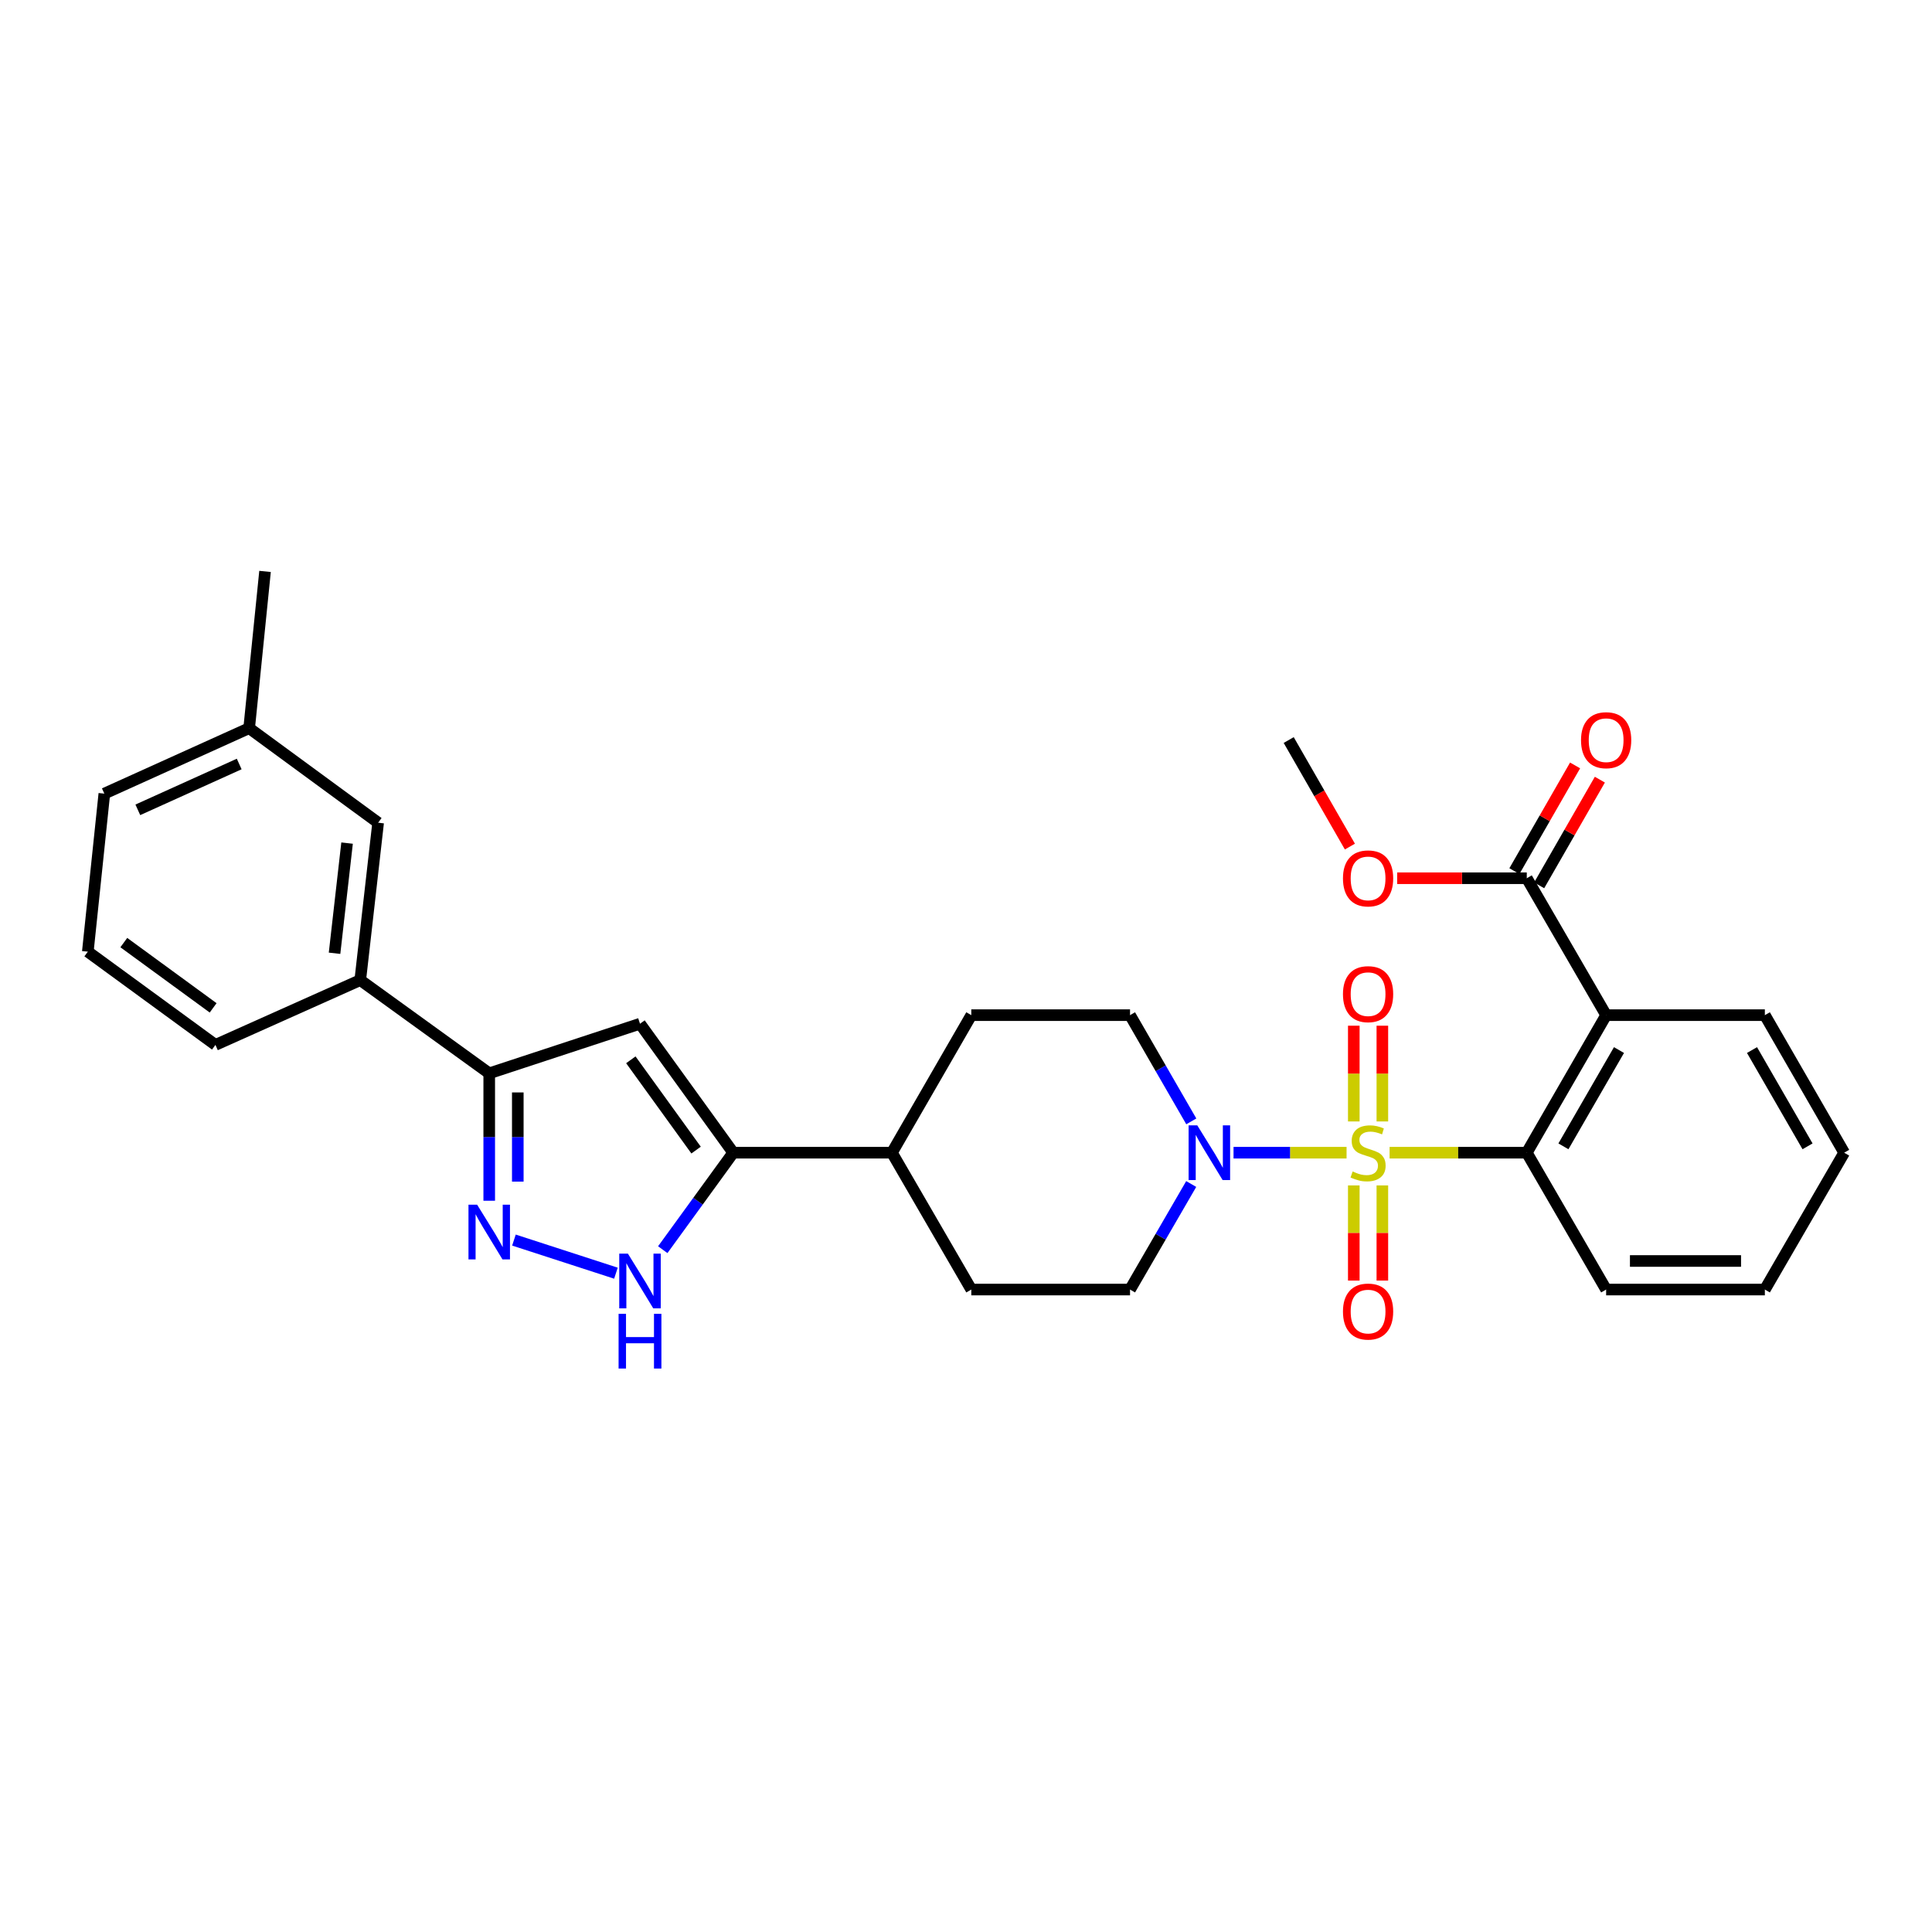 <?xml version='1.0' encoding='iso-8859-1'?>
<svg version='1.1' baseProfile='full'
              xmlns='http://www.w3.org/2000/svg'
                      xmlns:rdkit='http://www.rdkit.org/xml'
                      xmlns:xlink='http://www.w3.org/1999/xlink'
                  xml:space='preserve'
width='1000px' height='1000px' viewBox='0 0 1000 1000'>
<!-- END OF HEADER -->
<rect style='opacity:1.0;fill:#FFFFFF;stroke:none' width='1000' height='1000' x='0' y='0'> </rect>
<path class='bond-0' d='M 719.248,596.635 L 754.753,596.635' style='fill:none;fill-rule:evenodd;stroke:#CCCC00;stroke-width:6px;stroke-linecap:butt;stroke-linejoin:miter;stroke-opacity:1' />
<path class='bond-0' d='M 754.753,596.635 L 790.258,596.635' style='fill:none;fill-rule:evenodd;stroke:#000000;stroke-width:6px;stroke-linecap:butt;stroke-linejoin:miter;stroke-opacity:1' />
<path class='bond-1' d='M 696.981,596.635 L 667.73,596.635' style='fill:none;fill-rule:evenodd;stroke:#CCCC00;stroke-width:6px;stroke-linecap:butt;stroke-linejoin:miter;stroke-opacity:1' />
<path class='bond-1' d='M 667.73,596.635 L 638.478,596.635' style='fill:none;fill-rule:evenodd;stroke:#0000FF;stroke-width:6px;stroke-linecap:butt;stroke-linejoin:miter;stroke-opacity:1' />
<path class='bond-9' d='M 700.722,613.569 L 700.722,638.199' style='fill:none;fill-rule:evenodd;stroke:#CCCC00;stroke-width:6px;stroke-linecap:butt;stroke-linejoin:miter;stroke-opacity:1' />
<path class='bond-9' d='M 700.722,638.199 L 700.722,662.829' style='fill:none;fill-rule:evenodd;stroke:#FF0000;stroke-width:6px;stroke-linecap:butt;stroke-linejoin:miter;stroke-opacity:1' />
<path class='bond-9' d='M 715.507,613.569 L 715.507,638.199' style='fill:none;fill-rule:evenodd;stroke:#CCCC00;stroke-width:6px;stroke-linecap:butt;stroke-linejoin:miter;stroke-opacity:1' />
<path class='bond-9' d='M 715.507,638.199 L 715.507,662.829' style='fill:none;fill-rule:evenodd;stroke:#FF0000;stroke-width:6px;stroke-linecap:butt;stroke-linejoin:miter;stroke-opacity:1' />
<path class='bond-10' d='M 715.507,580.462 L 715.507,555.682' style='fill:none;fill-rule:evenodd;stroke:#CCCC00;stroke-width:6px;stroke-linecap:butt;stroke-linejoin:miter;stroke-opacity:1' />
<path class='bond-10' d='M 715.507,555.682 L 715.507,530.901' style='fill:none;fill-rule:evenodd;stroke:#FF0000;stroke-width:6px;stroke-linecap:butt;stroke-linejoin:miter;stroke-opacity:1' />
<path class='bond-10' d='M 700.722,580.462 L 700.722,555.682' style='fill:none;fill-rule:evenodd;stroke:#CCCC00;stroke-width:6px;stroke-linecap:butt;stroke-linejoin:miter;stroke-opacity:1' />
<path class='bond-10' d='M 700.722,555.682 L 700.722,530.901' style='fill:none;fill-rule:evenodd;stroke:#FF0000;stroke-width:6px;stroke-linecap:butt;stroke-linejoin:miter;stroke-opacity:1' />
<path class='bond-2' d='M 790.258,596.635 L 831.334,525.441' style='fill:none;fill-rule:evenodd;stroke:#000000;stroke-width:6px;stroke-linecap:butt;stroke-linejoin:miter;stroke-opacity:1' />
<path class='bond-2' d='M 809.225,593.345 L 837.979,543.508' style='fill:none;fill-rule:evenodd;stroke:#000000;stroke-width:6px;stroke-linecap:butt;stroke-linejoin:miter;stroke-opacity:1' />
<path class='bond-22' d='M 790.258,596.635 L 831.334,667.469' style='fill:none;fill-rule:evenodd;stroke:#000000;stroke-width:6px;stroke-linecap:butt;stroke-linejoin:miter;stroke-opacity:1' />
<path class='bond-13' d='M 616.612,580.421 L 600.757,552.931' style='fill:none;fill-rule:evenodd;stroke:#0000FF;stroke-width:6px;stroke-linecap:butt;stroke-linejoin:miter;stroke-opacity:1' />
<path class='bond-13' d='M 600.757,552.931 L 584.903,525.441' style='fill:none;fill-rule:evenodd;stroke:#000000;stroke-width:6px;stroke-linecap:butt;stroke-linejoin:miter;stroke-opacity:1' />
<path class='bond-14' d='M 616.568,612.842 L 600.736,640.156' style='fill:none;fill-rule:evenodd;stroke:#0000FF;stroke-width:6px;stroke-linecap:butt;stroke-linejoin:miter;stroke-opacity:1' />
<path class='bond-14' d='M 600.736,640.156 L 584.903,667.469' style='fill:none;fill-rule:evenodd;stroke:#000000;stroke-width:6px;stroke-linecap:butt;stroke-linejoin:miter;stroke-opacity:1' />
<path class='bond-8' d='M 831.334,525.441 L 790.258,454.574' style='fill:none;fill-rule:evenodd;stroke:#000000;stroke-width:6px;stroke-linecap:butt;stroke-linejoin:miter;stroke-opacity:1' />
<path class='bond-20' d='M 831.334,525.441 L 913.486,525.441' style='fill:none;fill-rule:evenodd;stroke:#000000;stroke-width:6px;stroke-linecap:butt;stroke-linejoin:miter;stroke-opacity:1' />
<path class='bond-3' d='M 266.015,641.863 L 318.806,658.999' style='fill:none;fill-rule:evenodd;stroke:#0000FF;stroke-width:6px;stroke-linecap:butt;stroke-linejoin:miter;stroke-opacity:1' />
<path class='bond-32' d='M 253.224,621.497 L 253.224,588.524' style='fill:none;fill-rule:evenodd;stroke:#0000FF;stroke-width:6px;stroke-linecap:butt;stroke-linejoin:miter;stroke-opacity:1' />
<path class='bond-32' d='M 253.224,588.524 L 253.224,555.551' style='fill:none;fill-rule:evenodd;stroke:#000000;stroke-width:6px;stroke-linecap:butt;stroke-linejoin:miter;stroke-opacity:1' />
<path class='bond-32' d='M 268.009,611.605 L 268.009,588.524' style='fill:none;fill-rule:evenodd;stroke:#0000FF;stroke-width:6px;stroke-linecap:butt;stroke-linejoin:miter;stroke-opacity:1' />
<path class='bond-32' d='M 268.009,588.524 L 268.009,565.443' style='fill:none;fill-rule:evenodd;stroke:#000000;stroke-width:6px;stroke-linecap:butt;stroke-linejoin:miter;stroke-opacity:1' />
<path class='bond-4' d='M 331.261,529.884 L 379.516,596.635' style='fill:none;fill-rule:evenodd;stroke:#000000;stroke-width:6px;stroke-linecap:butt;stroke-linejoin:miter;stroke-opacity:1' />
<path class='bond-4' d='M 326.518,548.558 L 360.296,595.284' style='fill:none;fill-rule:evenodd;stroke:#000000;stroke-width:6px;stroke-linecap:butt;stroke-linejoin:miter;stroke-opacity:1' />
<path class='bond-7' d='M 331.261,529.884 L 253.224,555.551' style='fill:none;fill-rule:evenodd;stroke:#000000;stroke-width:6px;stroke-linecap:butt;stroke-linejoin:miter;stroke-opacity:1' />
<path class='bond-5' d='M 343.042,646.83 L 361.279,621.733' style='fill:none;fill-rule:evenodd;stroke:#0000FF;stroke-width:6px;stroke-linecap:butt;stroke-linejoin:miter;stroke-opacity:1' />
<path class='bond-5' d='M 361.279,621.733 L 379.516,596.635' style='fill:none;fill-rule:evenodd;stroke:#000000;stroke-width:6px;stroke-linecap:butt;stroke-linejoin:miter;stroke-opacity:1' />
<path class='bond-6' d='M 379.516,596.635 L 461.659,596.635' style='fill:none;fill-rule:evenodd;stroke:#000000;stroke-width:6px;stroke-linecap:butt;stroke-linejoin:miter;stroke-opacity:1' />
<path class='bond-11' d='M 253.224,555.551 L 186.465,507.297' style='fill:none;fill-rule:evenodd;stroke:#000000;stroke-width:6px;stroke-linecap:butt;stroke-linejoin:miter;stroke-opacity:1' />
<path class='bond-15' d='M 796.669,458.255 L 812.377,430.9' style='fill:none;fill-rule:evenodd;stroke:#000000;stroke-width:6px;stroke-linecap:butt;stroke-linejoin:miter;stroke-opacity:1' />
<path class='bond-15' d='M 812.377,430.9 L 828.085,403.546' style='fill:none;fill-rule:evenodd;stroke:#FF0000;stroke-width:6px;stroke-linecap:butt;stroke-linejoin:miter;stroke-opacity:1' />
<path class='bond-15' d='M 783.848,450.893 L 799.556,423.538' style='fill:none;fill-rule:evenodd;stroke:#000000;stroke-width:6px;stroke-linecap:butt;stroke-linejoin:miter;stroke-opacity:1' />
<path class='bond-15' d='M 799.556,423.538 L 815.264,396.183' style='fill:none;fill-rule:evenodd;stroke:#FF0000;stroke-width:6px;stroke-linecap:butt;stroke-linejoin:miter;stroke-opacity:1' />
<path class='bond-19' d='M 790.258,454.574 L 756.713,454.574' style='fill:none;fill-rule:evenodd;stroke:#000000;stroke-width:6px;stroke-linecap:butt;stroke-linejoin:miter;stroke-opacity:1' />
<path class='bond-19' d='M 756.713,454.574 L 723.168,454.574' style='fill:none;fill-rule:evenodd;stroke:#FF0000;stroke-width:6px;stroke-linecap:butt;stroke-linejoin:miter;stroke-opacity:1' />
<path class='bond-16' d='M 186.465,507.297 L 195.721,425.835' style='fill:none;fill-rule:evenodd;stroke:#000000;stroke-width:6px;stroke-linecap:butt;stroke-linejoin:miter;stroke-opacity:1' />
<path class='bond-16' d='M 173.163,493.408 L 179.643,436.385' style='fill:none;fill-rule:evenodd;stroke:#000000;stroke-width:6px;stroke-linecap:butt;stroke-linejoin:miter;stroke-opacity:1' />
<path class='bond-23' d='M 186.465,507.297 L 111.508,540.841' style='fill:none;fill-rule:evenodd;stroke:#000000;stroke-width:6px;stroke-linecap:butt;stroke-linejoin:miter;stroke-opacity:1' />
<path class='bond-12' d='M 461.659,596.635 L 502.743,667.469' style='fill:none;fill-rule:evenodd;stroke:#000000;stroke-width:6px;stroke-linecap:butt;stroke-linejoin:miter;stroke-opacity:1' />
<path class='bond-30' d='M 461.659,596.635 L 502.743,525.441' style='fill:none;fill-rule:evenodd;stroke:#000000;stroke-width:6px;stroke-linecap:butt;stroke-linejoin:miter;stroke-opacity:1' />
<path class='bond-17' d='M 584.903,525.441 L 502.743,525.441' style='fill:none;fill-rule:evenodd;stroke:#000000;stroke-width:6px;stroke-linecap:butt;stroke-linejoin:miter;stroke-opacity:1' />
<path class='bond-18' d='M 584.903,667.469 L 502.743,667.469' style='fill:none;fill-rule:evenodd;stroke:#000000;stroke-width:6px;stroke-linecap:butt;stroke-linejoin:miter;stroke-opacity:1' />
<path class='bond-21' d='M 195.721,425.835 L 128.962,376.89' style='fill:none;fill-rule:evenodd;stroke:#000000;stroke-width:6px;stroke-linecap:butt;stroke-linejoin:miter;stroke-opacity:1' />
<path class='bond-27' d='M 698.706,438.192 L 682.868,410.617' style='fill:none;fill-rule:evenodd;stroke:#FF0000;stroke-width:6px;stroke-linecap:butt;stroke-linejoin:miter;stroke-opacity:1' />
<path class='bond-27' d='M 682.868,410.617 L 667.031,383.042' style='fill:none;fill-rule:evenodd;stroke:#000000;stroke-width:6px;stroke-linecap:butt;stroke-linejoin:miter;stroke-opacity:1' />
<path class='bond-31' d='M 913.486,525.441 L 954.545,596.635' style='fill:none;fill-rule:evenodd;stroke:#000000;stroke-width:6px;stroke-linecap:butt;stroke-linejoin:miter;stroke-opacity:1' />
<path class='bond-31' d='M 906.838,543.506 L 935.579,593.342' style='fill:none;fill-rule:evenodd;stroke:#000000;stroke-width:6px;stroke-linecap:butt;stroke-linejoin:miter;stroke-opacity:1' />
<path class='bond-26' d='M 128.962,376.89 L 137.183,295.765' style='fill:none;fill-rule:evenodd;stroke:#000000;stroke-width:6px;stroke-linecap:butt;stroke-linejoin:miter;stroke-opacity:1' />
<path class='bond-33' d='M 128.962,376.89 L 54.005,410.78' style='fill:none;fill-rule:evenodd;stroke:#000000;stroke-width:6px;stroke-linecap:butt;stroke-linejoin:miter;stroke-opacity:1' />
<path class='bond-33' d='M 123.809,395.445 L 71.339,419.168' style='fill:none;fill-rule:evenodd;stroke:#000000;stroke-width:6px;stroke-linecap:butt;stroke-linejoin:miter;stroke-opacity:1' />
<path class='bond-29' d='M 831.334,667.469 L 913.486,667.469' style='fill:none;fill-rule:evenodd;stroke:#000000;stroke-width:6px;stroke-linecap:butt;stroke-linejoin:miter;stroke-opacity:1' />
<path class='bond-29' d='M 843.657,652.685 L 901.163,652.685' style='fill:none;fill-rule:evenodd;stroke:#000000;stroke-width:6px;stroke-linecap:butt;stroke-linejoin:miter;stroke-opacity:1' />
<path class='bond-24' d='M 111.508,540.841 L 45.455,492.586' style='fill:none;fill-rule:evenodd;stroke:#000000;stroke-width:6px;stroke-linecap:butt;stroke-linejoin:miter;stroke-opacity:1' />
<path class='bond-24' d='M 110.321,521.665 L 64.084,487.886' style='fill:none;fill-rule:evenodd;stroke:#000000;stroke-width:6px;stroke-linecap:butt;stroke-linejoin:miter;stroke-opacity:1' />
<path class='bond-25' d='M 45.455,492.586 L 54.005,410.78' style='fill:none;fill-rule:evenodd;stroke:#000000;stroke-width:6px;stroke-linecap:butt;stroke-linejoin:miter;stroke-opacity:1' />
<path class='bond-28' d='M 954.545,596.635 L 913.486,667.469' style='fill:none;fill-rule:evenodd;stroke:#000000;stroke-width:6px;stroke-linecap:butt;stroke-linejoin:miter;stroke-opacity:1' />
<path  class='atom-0' d='M 700.115 606.355
Q 700.435 606.475, 701.755 607.035
Q 703.075 607.595, 704.515 607.955
Q 705.995 608.275, 707.435 608.275
Q 710.115 608.275, 711.675 606.995
Q 713.235 605.675, 713.235 603.395
Q 713.235 601.835, 712.435 600.875
Q 711.675 599.915, 710.475 599.395
Q 709.275 598.875, 707.275 598.275
Q 704.755 597.515, 703.235 596.795
Q 701.755 596.075, 700.675 594.555
Q 699.635 593.035, 699.635 590.475
Q 699.635 586.915, 702.035 584.715
Q 704.475 582.515, 709.275 582.515
Q 712.555 582.515, 716.275 584.075
L 715.355 587.155
Q 711.955 585.755, 709.395 585.755
Q 706.635 585.755, 705.115 586.915
Q 703.595 588.035, 703.635 589.995
Q 703.635 591.515, 704.395 592.435
Q 705.195 593.355, 706.315 593.875
Q 707.475 594.395, 709.395 594.995
Q 711.955 595.795, 713.475 596.595
Q 714.995 597.395, 716.075 599.035
Q 717.195 600.635, 717.195 603.395
Q 717.195 607.315, 714.555 609.435
Q 711.955 611.515, 707.595 611.515
Q 705.075 611.515, 703.155 610.955
Q 701.275 610.435, 699.035 609.515
L 700.115 606.355
' fill='#CCCC00'/>
<path  class='atom-2' d='M 619.703 582.475
L 628.983 597.475
Q 629.903 598.955, 631.383 601.635
Q 632.863 604.315, 632.943 604.475
L 632.943 582.475
L 636.703 582.475
L 636.703 610.795
L 632.823 610.795
L 622.863 594.395
Q 621.703 592.475, 620.463 590.275
Q 619.263 588.075, 618.903 587.395
L 618.903 610.795
L 615.223 610.795
L 615.223 582.475
L 619.703 582.475
' fill='#0000FF'/>
<path  class='atom-4' d='M 246.964 623.551
L 256.244 638.551
Q 257.164 640.031, 258.644 642.711
Q 260.124 645.391, 260.204 645.551
L 260.204 623.551
L 263.964 623.551
L 263.964 651.871
L 260.084 651.871
L 250.124 635.471
Q 248.964 633.551, 247.724 631.351
Q 246.524 629.151, 246.164 628.471
L 246.164 651.871
L 242.484 651.871
L 242.484 623.551
L 246.964 623.551
' fill='#0000FF'/>
<path  class='atom-6' d='M 325.001 648.882
L 334.281 663.882
Q 335.201 665.362, 336.681 668.042
Q 338.161 670.722, 338.241 670.882
L 338.241 648.882
L 342.001 648.882
L 342.001 677.202
L 338.121 677.202
L 328.161 660.802
Q 327.001 658.882, 325.761 656.682
Q 324.561 654.482, 324.201 653.802
L 324.201 677.202
L 320.521 677.202
L 320.521 648.882
L 325.001 648.882
' fill='#0000FF'/>
<path  class='atom-6' d='M 320.181 680.034
L 324.021 680.034
L 324.021 692.074
L 338.501 692.074
L 338.501 680.034
L 342.341 680.034
L 342.341 708.354
L 338.501 708.354
L 338.501 695.274
L 324.021 695.274
L 324.021 708.354
L 320.181 708.354
L 320.181 680.034
' fill='#0000FF'/>
<path  class='atom-10' d='M 695.115 678.859
Q 695.115 672.059, 698.475 668.259
Q 701.835 664.459, 708.115 664.459
Q 714.395 664.459, 717.755 668.259
Q 721.115 672.059, 721.115 678.859
Q 721.115 685.739, 717.715 689.659
Q 714.315 693.539, 708.115 693.539
Q 701.875 693.539, 698.475 689.659
Q 695.115 685.779, 695.115 678.859
M 708.115 690.339
Q 712.435 690.339, 714.755 687.459
Q 717.115 684.539, 717.115 678.859
Q 717.115 673.299, 714.755 670.499
Q 712.435 667.659, 708.115 667.659
Q 703.795 667.659, 701.435 670.459
Q 699.115 673.259, 699.115 678.859
Q 699.115 684.579, 701.435 687.459
Q 703.795 690.339, 708.115 690.339
' fill='#FF0000'/>
<path  class='atom-11' d='M 695.115 514.572
Q 695.115 507.772, 698.475 503.972
Q 701.835 500.172, 708.115 500.172
Q 714.395 500.172, 717.755 503.972
Q 721.115 507.772, 721.115 514.572
Q 721.115 521.452, 717.715 525.372
Q 714.315 529.252, 708.115 529.252
Q 701.875 529.252, 698.475 525.372
Q 695.115 521.492, 695.115 514.572
M 708.115 526.052
Q 712.435 526.052, 714.755 523.172
Q 717.115 520.252, 717.115 514.572
Q 717.115 509.012, 714.755 506.212
Q 712.435 503.372, 708.115 503.372
Q 703.795 503.372, 701.435 506.172
Q 699.115 508.972, 699.115 514.572
Q 699.115 520.292, 701.435 523.172
Q 703.795 526.052, 708.115 526.052
' fill='#FF0000'/>
<path  class='atom-16' d='M 818.334 383.122
Q 818.334 376.322, 821.694 372.522
Q 825.054 368.722, 831.334 368.722
Q 837.614 368.722, 840.974 372.522
Q 844.334 376.322, 844.334 383.122
Q 844.334 390.002, 840.934 393.922
Q 837.534 397.802, 831.334 397.802
Q 825.094 397.802, 821.694 393.922
Q 818.334 390.042, 818.334 383.122
M 831.334 394.602
Q 835.654 394.602, 837.974 391.722
Q 840.334 388.802, 840.334 383.122
Q 840.334 377.562, 837.974 374.762
Q 835.654 371.922, 831.334 371.922
Q 827.014 371.922, 824.654 374.722
Q 822.334 377.522, 822.334 383.122
Q 822.334 388.842, 824.654 391.722
Q 827.014 394.602, 831.334 394.602
' fill='#FF0000'/>
<path  class='atom-20' d='M 695.115 454.654
Q 695.115 447.854, 698.475 444.054
Q 701.835 440.254, 708.115 440.254
Q 714.395 440.254, 717.755 444.054
Q 721.115 447.854, 721.115 454.654
Q 721.115 461.534, 717.715 465.454
Q 714.315 469.334, 708.115 469.334
Q 701.875 469.334, 698.475 465.454
Q 695.115 461.574, 695.115 454.654
M 708.115 466.134
Q 712.435 466.134, 714.755 463.254
Q 717.115 460.334, 717.115 454.654
Q 717.115 449.094, 714.755 446.294
Q 712.435 443.454, 708.115 443.454
Q 703.795 443.454, 701.435 446.254
Q 699.115 449.054, 699.115 454.654
Q 699.115 460.374, 701.435 463.254
Q 703.795 466.134, 708.115 466.134
' fill='#FF0000'/>
</svg>
